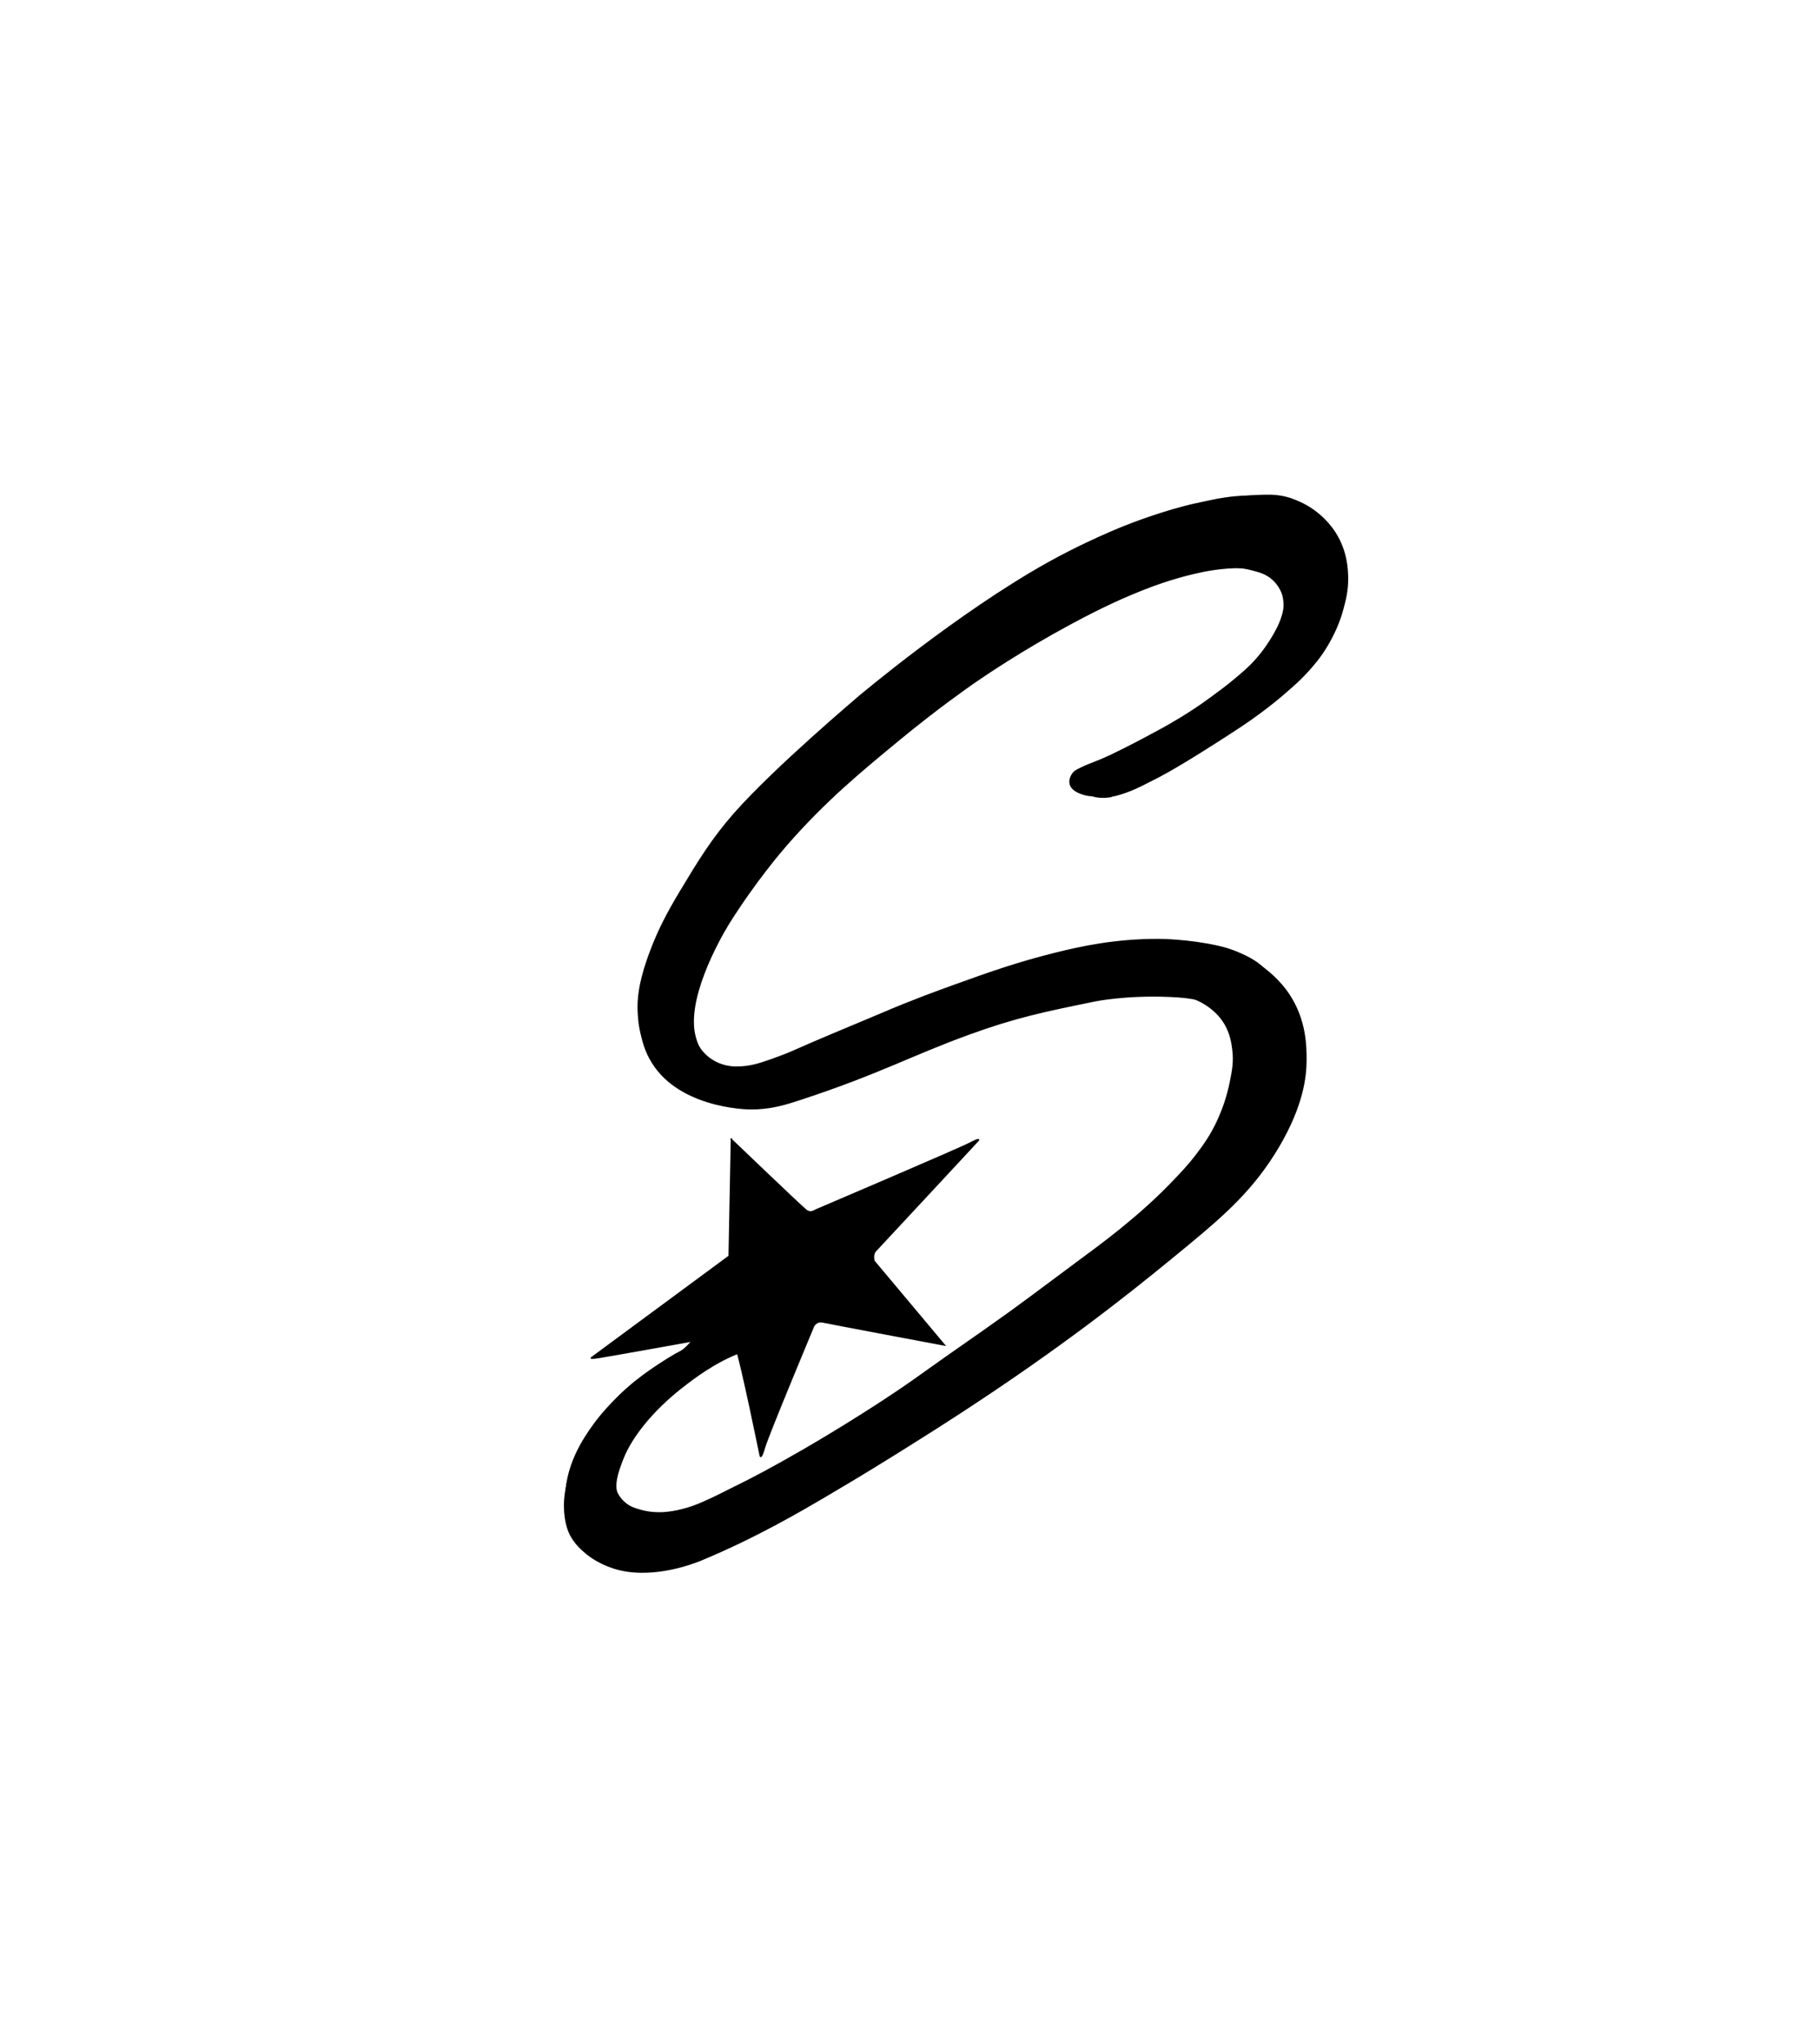 <svg viewBox="0 0 1369.6 1538.6" xmlns="http://www.w3.org/2000/svg">
  <defs>
    <style>
      .cls-1 {
        stroke: #000;
        stroke-miterlimit: 10;
      }
    </style>
  </defs>
  <g data-name="Ebene 6" id="Ebene_6">
    <path d="M550.7,857.3l-1.7,88.1-103.3,76.2s-3.1,1.4,5.7,0c8.9-1.4,86.2-15.3,86.2-15.3,0,0,12.9-2.2,16.8,9s18,80.3,18,80.3c0,0,.5,3.4,3.3-6.3s36.8-91,36.8-91c0,0,1.9-4.5,7.3-3.3,5.4,1.2,91.3,17.3,91.3,17.3l-53-63.2s-1.4-5,1.2-7.7,77.2-83,77.2-83c0,0,2.5-2.6-6.1,1.9s-116.5,50.5-116.5,50.5c0,0-3.3,2.6-6.7.2-3.4-2.5-56.7-53.6-56.7-53.6Z" class="cls-1"></path>
  </g>
  <g data-name="Ebene 7" id="Ebene_7">
    <path d="M832.9,596.6c20.7-6.4,44.2-21,59.5-30.6,14.5-9.1,19.9-12.5,27.5-17.7,6.3-4.3,13.5-9.3,22.6-16.4,11.7-9.1,21.6-16.9,32.4-29.2,9.2-10.4,13.3-17.5,14.2-19.2,4.7-8.4,7.4-16,9-21.7,1.3-4.8,3.6-13.3,3.5-24.6-.1-11.7-2.8-20.4-3.5-22.7-1.4-4.5-3.7-11.4-9.3-18.8-5.5-7.4-11.4-11.6-13-12.7-1.1-.7-6.5-4.4-14.6-6.9-1.3-.4-7.5-2.3-16-2.7-2.7-.1-4.6,0-8.2.1-3.9.2-9.1.5-15.3,1.5-3.6.5-6.1,1-10.8,2-4.9,1-8.8,1.9-11.2,2.4-2.2.5-4.9,1.1-8.6,2.1,0,0-4.1,1.1-8.3,2.3-11.7,3.4-25,8.2-25,8.2-7.7,2.8-17.1,6.5-27.7,11.3,0,0-19.8,8.6-40.8,20.3-68.1,38-141.2,99.7-141.3,99.7,0,0,0,0,0,0-.4.4-63.7,53.6-95,89-16.7,19-26.9,35.7-40.7,58.7-9.7,16.1-16.5,29.2-22.3,44.6-9.3,24.5-9.8,37.7-9.4,45.7.3,6.2.8,14.8,5.1,24.9,7.3,16.9,20.1,25.8,25.5,29.4,10.5,7.1,20.3,9.8,27.2,11.6,11.2,3,20.1,3.3,22.8,3.4,5.6.1,16.8-.1,38.1-6.6,10.3-3.2,18.3-6.5,31-11.8,6.7-2.8,9.2-4.1,17.9-7.9,5.2-2.3,22.1-9.9,40-17.2,12.4-5.1,24.5-10,41.1-15.6,16.5-5.6,29.1-9,32.8-10,21.9-5.9,38.6-8.8,43.2-9.5,7.9-1.3,19-3.2,33.8-4.3,16.3-1.2,27.2-.9,30.4-.7,13,.5,19.5.8,26,3.1,4.2,1.5,18.7,6.5,27,20.7,4.3,7.5,5.2,14.5,5.8,19.1,1.2,9.3-.2,16.2-1.9,24.6-4.3,21.3-12.9,36.3-16.7,42.3-3.5,5.5-6.8,9.8-9,12.7-6,7.8-11,13-17.5,19.8-5.1,5.3-11.5,11.7-19.3,18.7-8.6,7.8-15.7,13.5-20.8,17.7-11.6,9.3-17.6,13.7-43.1,32.6-24.4,18.1-27.7,20.7-38.9,28.8-7.8,5.6-15.3,10.9-21.1,15-13.9,9.8-14.6,10.1-28.3,19.8-16.8,11.8-18.7,13.4-29.7,21-2.3,1.6-9.5,6.5-19,12.7-5.7,3.7-20.5,13.3-40.8,25.5-24.1,14.5-46,26.5-58,32.6-3,1.5-10,5.1-14.4,7.2-10.8,5.4-12.5,6.3-14.4,7.1-7.4,3.4-11.6,5.3-17.7,7.1-11.4,3.4-19,3.5-21.2,3.5-7.4,0-12.6-1.4-14.6-2-3.7-1.1-7-2-10.5-4.7-1.3-1-5.6-4.4-7.8-10.5-1.4-3.9-1.4-7.5-1-10.9,1.3-12.2,7.3-23,9.9-27.4,3.6-6.2,12.1-19.3,26.5-32.7,7.1-6.6,14.1-11.8,18.3-14.9,6.9-5.1,13-9.1,16.3-11.2,28.1-17.5,47.2-16.1,49.1-26.1,1.5-7.6-8.5-15.1-10.2-16.4-15.4-11.6-37.5-2.9-48,4-7.9,5.2-14.7,12.9-13.2,15.7,1.5,2.8,10.5-.6,12,2.4,1.2,2.5-4.5,8-6.5,10-1.1,1.1-2.1,1.8-2.3,2-1,.8-1.6,1.1-3.9,2.3-1.2.6-3.3,1.8-5.4,3.1,0,0-1.2.7-2.8,1.7-15.4,9.5-26,18.4-26,18.4-2.6,2.2-7.2,6.1-12.5,11.5-2.5,2.5-10.7,10.8-17.5,20.4-6.2,8.7-21.7,30.6-20.3,58.1.3,5.5.6,11.9,4.2,19,7,13.8,20.4,19.5,25.5,21.6,9.9,4.2,18.4,4.4,25.4,4.7,3.7.1,13.3,0,28.6-3.4,6.3-1.4,17.7-4.5,47.3-19,16.8-8.2,28.9-15,29.7-15.5,55.9-31.3,102-62.2,107.5-65.9,14.8-9.9,25.3-17.4,46.5-32.3,44.5-31.5,75.4-54.7,95.1-69.7,14.8-11.3,36-27.7,61.4-50.1,14-12.4,23.8-21.7,34.4-34.6,8.8-10.7,18.8-23,27.2-41.7,5.1-11.3,11.5-25.8,12.3-45.8.6-13.4-2.1-23.1-7.2-42.3-4.8-18.3-8.6-23.8-12.6-27.6-6-5.9-13.8-9.4-18.2-11.3-6.7-3-12.3-4.4-16.7-5.4-21.6-4.8-42.3-5-43.6-5-33.4-.2-59.7,5.8-77.6,10.2-28.1,7-48.6,14.1-76.8,24.3-13,4.7-31.6,11.4-55.6,21.7-22.4,9.5-44.9,18.6-67.1,28.5,0,0-4.9,2.2-15.4,5.9-9.3,3.3-15.2,4.9-22.1,5.3-2.3.1-4.8.3-8-.1-3.2-.4-9-1.5-14.8-5.4-7.4-4.9-10.6-11.4-11.8-13.9-2.3-4.9-3.1-9.5-3.5-14.1-1.4-17.7,3.7-33.5,4.9-36.9,2.3-6.8,7-19.3,20.3-41.2,18-29.5,35.2-49.2,40-54.6,9.6-10.7,17-17.8,31.2-31.2,4.2-4,17.9-16.9,37.6-33.6,25.6-21.7,46.5-37.2,53.7-42.4,9.3-6.8,49.3-35.8,107.2-67.4,0,0,40.6-22.2,83.4-32.7,3.3-.8,9.9-2.3,18.3-2.8,14-.9,23.1,1.3,26.4,2.2,5.7,1.5,10.6,2.9,15.3,7.2,4.8,4.4,6.6,9.3,7,10.3.3.9,1.6,4.7,1.4,9.9,0,1.1-.2,4.3-2.2,9.9-1.2,3.3-2.9,7.1-6.4,13-2.3,3.7-5.6,9.2-11.1,15.6-5.9,6.9-10.9,11.1-18.6,17.5-5.9,4.9-10.5,8.2-16.3,12.5-4.5,3.3-9.9,7.2-17.5,12-5.9,3.8-10.5,6.4-14.2,8.6-6.4,3.7-11.3,6.2-21,11.4-3.4,1.8-8,4.2-13.8,7.1-4.3,2.1-6.4,3.2-9.6,4.7-2.2,1-6.2,2.9-11.6,5-3.5,1.4-5.6,2.1-9.4,3.9-5,2.3-6.2,3.2-7.2,4.5-.5.7-3,4.1-2.2,7.8,1.1,5.2,8,7.3,10.4,8,7.7,2.3,14.7.3,16.8-.4Z" class="cls-1"></path>
  </g>
  <g data-name="Ebene 9" id="Ebene_9">
    <path d="M836.4,599.3c10.5-1.9,21-7.1,25.5-9.4,7.8-3.9,11.7-5.9,16.5-8.6,8.7-4.9,18.9-11,36.5-22.2,15.4-9.9,23.4-15,33.4-22.4,8.5-6.3,14.5-11.2,19.4-15.5,6.2-5.4,11-9.5,16.7-15.8,3.9-4.3,9.6-10.6,15.2-20.2,7.3-12.3,10.4-22.9,11.5-27.1,1.7-6.4,3.7-13.7,3.5-23.4-.1-6.1-.5-19.7-9.4-33.7-1.8-2.8-10.6-16.2-28-23.5-1.2-.5-2.8-1.2-5-2-7.4-2.5-13.9-2.8-19.3-2.7-26,.5-48.1,6.3-48.1,6.3-22.6,5.9-39.2,12.5-49.9,16.8-5.6,2.2-30.3,12.2-61.6,29.3-.2,0-1.1.6-2.3,1.2-9.1,5-32.4,18.3-67.9,43-63.9,44.4-106.5,83.1-116.7,92.7-16.1,15.2-36.6,35.7-58.9,61.3-14,16.4-24.3,31.5-31.4,43.2-16.5,27.1-24.2,48.5-27.6,58.9-6.7,20.6-7,30.5-7,35.6,0,6.3.2,21,7.7,35.1,19.6,37.1,72.4,38.3,75.8,38.3,14.9.1,26-3.3,37.5-7.1,59.5-19.5,83.6-33.4,126.9-49.1,35.4-12.9,57-17.3,95.2-25.1,0,0,22.8-4.7,55.2-3.4,19,.7,29.6,3.2,38.9,10,2.8,2,11,8.2,15.7,19.6,3.8,9.3,3.4,17.4,3.2,20.8-2.4,42.1-33.9,79.1-33.9,79.1-32.8,38.5-82.8,73.5-181.5,142,0,0-34.5,24-90.5,59.6-7.8,5-30.4,19.3-56.1,32.8-9.4,4.9-16.4,8.2-29.5,14.5-15.2,7.2-19.1,8.7-23.2,10-15.8,5.1-26.1,4.9-31.3,4.5-9.8-.7-14.2-3.2-16.1-4.4-1.5-1-7.1-4.6-10-11.1-4.1-9.1-.7-18.5,2.9-28,2.5-6.6,6.7-15.2,15.9-26.7,2.4-3,12.5-15.6,29.9-29,6.8-5.3,24.3-19,44.5-26.2,6.1-2.2,8.9-3.5,14.4-6.1,3.7-1.7,19.8-9.2,19-11.6-.7-2.2-13.2,4.2-24.4-1.6-7.6-4-6.4-9.2-13.4-13.4-12.5-7.4-34.7-1.3-37.8,9.1-1.2,4,.2,9.5,3.6,11.8,7,4.6,20-5.5,21.1-3.7.8,1.3-5.7,7.1-10.8,10.6-4.4,3-9.2,5.3-10.7,6.1-1.9.9-3.4,1.6-4.2,1.9-.3.1-.4.2-.5.2-10.4,4.2-23.1,13.5-23.1,13.5-7.7,5.6-15.2,11.1-24.4,20-11.8,11.4-24.3,23.4-33.5,43.1-8.6,18.4-8.9,31.9-8.9,36,0,13.1,3.6,20.2,4.5,22,3.9,7.3,9.2,11.6,12.7,14.5,1.8,1.4,9,7,20.3,10.5,5.8,1.8,12.1,2.9,19.9,3,22.4.3,42.5-7.9,46.9-9.8,40.5-16.9,74.7-37.1,91.6-47,14.8-8.8,27.3-16.1,46.6-28.1,13.2-8.2,46.1-28.5,82-52.7,68.8-46.4,113.2-82.8,145.9-109.8,26.3-21.8,48.5-41.2,67.2-72.9,18.2-31,20.5-52.3,20.6-64.8,0-10.3,0-30.4-13.1-49.9-2.1-3.2-11.3-16.3-28.6-25.8-2.5-1.3-12-6.4-30.3-9.6-9.8-1.7-25.6-3.5-56.8,0-10.6,1.2-31.7,4-59.6,11.2-29,7.5-50.7,15.9-67.7,22.5-6.8,2.7-22.3,9.2-53.2,22.4-21.3,9-24.4,10.4-36.2,15.3,0,0-43.1,17.9-68,20.7-7.2.8-14.1.3-15.4.2-6.1-.5-9.4-.7-13.4-2.5-8-3.5-12.1-10-13.6-12.4-.9-1.5-5.1-8.5-5.4-19.6-1-32.1,27-76.2,27-76.2,20.2-32,39.2-53.9,42.8-58.1,29.7-34.1,56.8-56.2,85.5-79.9,28.8-23.7,50.6-38.8,55.5-42.3,9.5-6.5,36.3-24.8,73.3-44.7,25.6-13.8,42.2-20.9,53.8-25.5,9.9-3.9,23.1-8.7,39.8-12.6,9.1-2.1,20.8-4.3,35.2-4.2,13.2,0,19.1,1.9,23.1,3.7,4.1,1.8,13.1,5.7,17,14.2,1.6,3.5,4.1,11.5-2.4,26.5-14.5,33.4-54.4,56.8-92.9,79.4,0,0-28.6,16.8-47.9,23.3-2.4.8-4.1,1.5-7.4,2.8-5.7,2.3-6.5,2.8-6.9,3.1-2.4,1.9-5.8,6.1-4.8,10.4.8,3.4,3.9,5.3,6.3,6.7,4.3,2.6,8.6,2.7,11.3,2.8,2.8,0,4.9-.3,6.1-.5Z" class="cls-1"></path>
  </g>
</svg>
